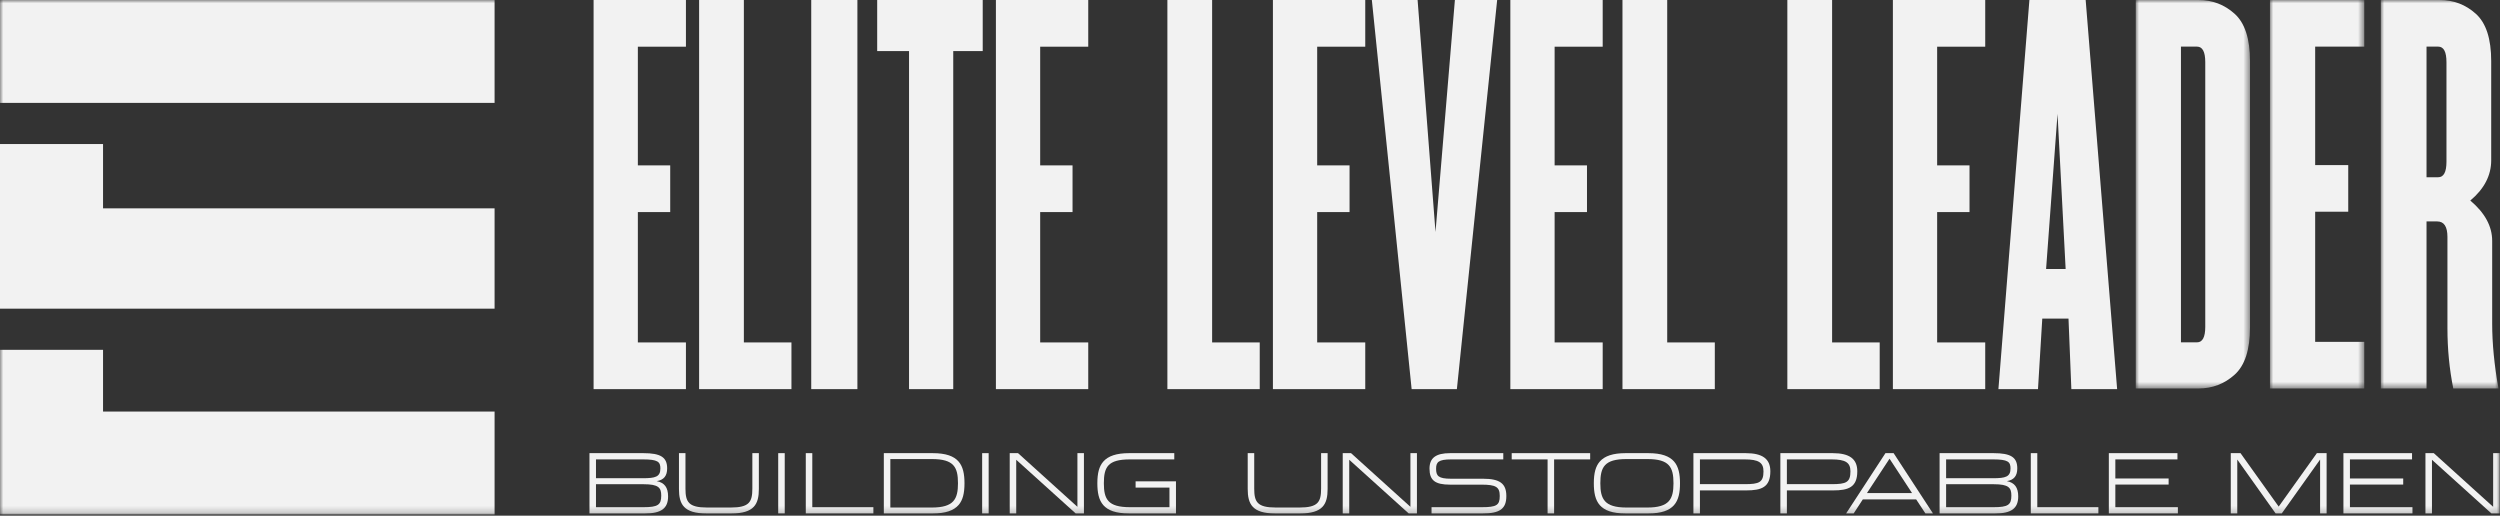 <?xml version="1.0" encoding="UTF-8"?>
<svg width="383px" height="79px" viewBox="0 0 383 79" version="1.1" xmlns="http://www.w3.org/2000/svg" xmlns:xlink="http://www.w3.org/1999/xlink">
    <rect x="0" y="0" width="383" height="79" fill="#333333" stroke="none"/>
    <title>Group 51</title>
    <defs>
        <polygon id="path-1" points="0 0 17.508 0 17.508 59.514 0 59.514"></polygon>
        <polygon id="path-3" points="0 0 14.453 0 14.453 59.514 0 59.514"></polygon>
        <polygon id="path-5" points="0 0 18.029 0 18.029 59.514 0 59.514"></polygon>
        <polygon id="path-7" points="0 78.813 382.949 78.813 382.949 0 0 0"></polygon>
    </defs>
    <g id="Page-1" stroke="none" stroke-width="1" fill="none" fill-rule="evenodd">
        <g id="Armory-Copy" transform="translate(-529, -147)">
            <g id="Group-51" transform="translate(529, 147)">
                <polygon id="Fill-1" fill="#F2F2F2" points="90.938 0 90.938 59.615 105.084 59.615 105.084 52.461 97.719 52.461 97.719 32.49 102.677 32.49 102.677 25.336 97.719 25.336 97.719 7.154 105.084 7.154 105.084 0"></polygon>
                <polygon id="Fill-2" fill="#F2F2F2" points="107.104 0 107.104 59.615 121.25 59.615 121.25 52.461 113.959 52.461 113.959 0"></polygon>
                <polygon id="Fill-3" fill="#F2F2F2" points="124.282 59.615 131.354 59.615 131.354 0 124.282 0"></polygon>
                <polygon id="Fill-4" fill="#F2F2F2" points="134.386 0 134.386 7.825 139.265 7.825 139.265 59.615 146.037 59.615 146.037 7.825 150.552 7.825 150.552 0"></polygon>
                <polygon id="Fill-5" fill="#F2F2F2" points="152.573 0 152.573 59.615 166.719 59.615 166.719 52.461 159.355 52.461 159.355 32.49 164.313 32.49 164.313 25.336 159.355 25.336 159.355 7.154 166.719 7.154 166.719 0"></polygon>
                <polygon id="Fill-6" fill="#F2F2F2" points="178.844 0 178.844 59.615 192.99 59.615 192.99 52.461 185.698 52.461 185.698 0"></polygon>
                <polygon id="Fill-7" fill="#F2F2F2" points="195.011 0 195.011 59.615 209.157 59.615 209.157 52.461 201.792 52.461 201.792 32.49 206.751 32.49 206.751 25.336 201.792 25.336 201.792 7.154 209.157 7.154 209.157 0"></polygon>
                <polygon id="Fill-8" fill="#F2F2F2" points="222.89 0 219.919 35.545 217.176 0 210.167 0 216.262 59.615 223.194 59.615 229.365 0"></polygon>
                <polygon id="Fill-9" fill="#F2F2F2" points="231.386 0 231.386 59.615 245.532 59.615 245.532 52.461 238.167 52.461 238.167 32.49 243.126 32.49 243.126 25.336 238.167 25.336 238.167 7.154 245.532 7.154 245.532 0"></polygon>
                <polygon id="Fill-10" fill="#F2F2F2" points="248.563 0 248.563 59.615 262.709 59.615 262.709 52.461 255.417 52.461 255.417 0"></polygon>
                <polygon id="Fill-11" fill="#F2F2F2" points="273.823 0 273.823 59.615 287.969 59.615 287.969 52.461 280.678 52.461 280.678 0"></polygon>
                <polygon id="Fill-12" fill="#F2F2F2" points="289.99 0 289.99 59.615 304.136 59.615 304.136 52.461 296.771 52.461 296.771 32.49 301.73 32.49 301.73 25.336 296.771 25.336 296.771 7.154 304.136 7.154 304.136 0"></polygon>
                <path d="M310.905,0 L306.157,59.615 L312.22,59.615 L312.877,48.81 L316.894,48.81 L317.332,59.615 L324.344,59.615 L319.524,0 L310.905,0 Z M315.214,17.437 L316.456,41.208 L313.461,41.208 L315.214,17.437 Z" id="Fill-13" fill="#F2F2F2"></path>
                <g id="Group-50">
                    <g id="Group-16" transform="translate(327.193, 0)">
                        <mask id="mask-2" fill="white">
                            <use xlink:href="#path-1"></use>
                        </mask>
                        <g id="Clip-15"></g>
                        <path d="M10.654,50.067 L10.654,9.522 C10.654,7.936 10.231,7.142 9.387,7.142 L6.929,7.142 L6.929,52.447 L9.387,52.447 C10.231,52.447 10.654,51.654 10.654,50.067 M17.508,9.373 L17.508,50.141 C17.508,53.563 16.726,55.981 15.161,57.394 C13.596,58.808 11.746,59.514 9.611,59.514 L0,59.514 L0,-0 L9.611,-0 C11.746,-0 13.596,0.707 15.161,2.12 C16.726,3.533 17.508,5.951 17.508,9.373" id="Fill-14" fill="#F2F2F2" mask="url(#mask-2)"></path>
                    </g>
                    <g id="Group-19" transform="translate(347.755, 0)">
                        <mask id="mask-4" fill="white">
                            <use xlink:href="#path-3"></use>
                        </mask>
                        <g id="Clip-18"></g>
                        <polygon id="Fill-17" fill="#F2F2F2" mask="url(#mask-4)" points="14.453 59.514 0 59.514 0 -0 14.453 -0 14.453 7.142 6.929 7.142 6.929 25.293 11.995 25.293 11.995 32.435 6.929 32.435 6.929 52.373 14.453 52.373"></polygon>
                    </g>
                    <g id="Group-22" transform="translate(364.741, 0)">
                        <mask id="mask-6" fill="white">
                            <use xlink:href="#path-5"></use>
                        </mask>
                        <g id="Clip-21"></g>
                        <path d="M10.058,24.773 L10.058,9.522 C10.058,7.936 9.635,7.142 8.791,7.142 L7.003,7.142 L7.003,27.154 L8.791,27.154 C9.635,27.154 10.058,26.361 10.058,24.773 M18.029,59.514 L11.101,59.514 C10.505,56.539 10.207,53.464 10.207,50.29 L10.207,36.304 C10.207,34.717 9.685,33.923 8.642,33.923 L7.003,33.923 L7.003,59.514 L0,59.514 L0,-0 L9.015,-0 C11.15,-0 13.001,0.707 14.565,2.12 C16.13,3.533 16.912,5.951 16.912,9.374 L16.912,24.55 C16.912,26.881 15.843,28.939 13.708,30.724 C15.943,32.61 17.061,34.667 17.061,36.899 L17.061,49.546 C17.061,52.621 17.383,55.944 18.029,59.514" id="Fill-20" fill="#F2F2F2" mask="url(#mask-6)"></path>
                    </g>
                    <polygon id="Fill-23" fill="#F2F2F2" points="15.786 22.067 3.08310208e-05 22.067 3.08310208e-05 31.919 3.08310208e-05 39.406 3.08310208e-05 47.288 75.77 47.288 75.77 31.919 15.786 31.919"></polygon>
                    <mask id="mask-8" fill="white">
                        <use xlink:href="#path-7"></use>
                    </mask>
                    <g id="Clip-26"></g>
                    <polygon id="Fill-25" fill="#F2F2F2" mask="url(#mask-8)" points="0 15.763 75.77 15.763 75.77 0 0 0"></polygon>
                    <polygon id="Fill-27" fill="#F2F2F2" mask="url(#mask-8)" points="15.786 53.593 3.08310208e-05 53.593 3.08310208e-05 63.05 3.08310208e-05 70.931 3.08310208e-05 78.813 75.77 78.813 75.77 63.05 15.786 63.05"></polygon>
                    <path d="M98.506,73.264 C100.386,73.264 101.172,73.057 101.172,71.77 C101.172,70.744 100.769,70.38 98.506,70.38 L91.304,70.38 L91.304,73.264 L98.506,73.264 Z M98.584,77.703 C100.768,77.703 101.302,77.356 101.302,75.936 C101.302,74.724 100.911,74.183 98.597,74.183 L91.304,74.183 L91.304,77.703 L98.584,77.703 Z M90.306,78.66 L90.306,69.423 L98.571,69.423 C101.222,69.423 102.208,70.056 102.208,71.758 C102.208,72.905 101.696,73.534 100.606,73.708 C101.808,73.945 102.351,74.685 102.351,76.053 C102.351,77.881 101.298,78.66 98.831,78.66 L90.306,78.66 Z" id="Fill-28" fill="#F2F2F2" mask="url(#mask-8)"></path>
                    <path d="M108.226,78.66 C104.721,78.66 104.017,77.226 104.017,74.911 L104.017,69.423 L105.014,69.423 L105.014,74.846 C105.014,76.898 105.475,77.755 108.33,77.755 L111.944,77.755 C114.799,77.755 115.26,76.898 115.26,74.846 L115.26,69.423 L116.257,69.423 L116.257,74.911 C116.257,77.226 115.553,78.66 112.048,78.66 L108.226,78.66 Z" id="Fill-29" fill="#F2F2F2" mask="url(#mask-8)"></path>
                    <polygon id="Fill-30" fill="#F2F2F2" mask="url(#mask-8)" points="119.222 78.66 120.22 78.66 120.22 69.423 119.222 69.423"></polygon>
                    <polygon id="Fill-31" fill="#F2F2F2" mask="url(#mask-8)" points="123.446 78.66 123.446 69.423 124.444 69.423 124.444 77.703 133.802 77.703 133.802 78.66"></polygon>
                    <path d="M142.77,77.755 C146.126,77.755 146.762,76.45 146.762,74.042 C146.762,71.579 146.145,70.328 142.77,70.328 L136.4,70.328 L136.4,77.755 L142.77,77.755 Z M135.402,78.66 L135.402,69.423 L142.9,69.423 C146.933,69.423 147.76,71.269 147.76,74.042 C147.76,75.605 147.486,76.625 146.871,77.346 C146.116,78.23 144.817,78.66 142.9,78.66 L135.402,78.66 Z" id="Fill-32" fill="#F2F2F2" mask="url(#mask-8)"></path>
                    <polygon id="Fill-33" fill="#F2F2F2" mask="url(#mask-8)" points="150.465 78.66 151.463 78.66 151.463 69.423 150.465 69.423"></polygon>
                    <polygon id="Fill-34" fill="#F2F2F2" mask="url(#mask-8)" points="164.795 78.66 155.686 70.437 155.686 78.66 154.689 78.66 154.689 69.423 155.964 69.423 165.06 77.646 165.06 69.423 166.058 69.423 166.058 78.66"></polygon>
                    <path d="M172.973,78.66 C168.94,78.66 168.114,76.814 168.114,74.042 C168.114,72.47 168.392,71.447 169.018,70.723 C169.773,69.848 171.067,69.423 172.973,69.423 L179.899,69.423 L179.899,70.38 L173.103,70.38 C169.709,70.38 169.111,71.561 169.111,74.042 C169.111,76.47 169.729,77.703 173.103,77.703 L179.161,77.703 L179.161,74.702 L173.975,74.702 L173.975,73.745 L180.159,73.745 L180.159,78.66 L172.973,78.66 Z" id="Fill-35" fill="#F2F2F2" mask="url(#mask-8)"></path>
                    <path d="M195.359,78.66 C191.853,78.66 191.149,77.226 191.149,74.911 L191.149,69.423 L192.147,69.423 L192.147,74.846 C192.147,76.898 192.608,77.755 195.463,77.755 L199.076,77.755 C201.931,77.755 202.392,76.898 202.392,74.846 L202.392,69.423 L203.39,69.423 L203.39,74.911 C203.39,77.226 202.686,78.66 199.18,78.66 L195.359,78.66 Z" id="Fill-36" fill="#F2F2F2" mask="url(#mask-8)"></path>
                    <polygon id="Fill-37" fill="#F2F2F2" mask="url(#mask-8)" points="215.812 78.66 206.703 70.437 206.703 78.66 205.705 78.66 205.705 69.423 206.981 69.423 216.077 77.646 216.077 69.423 217.074 69.423 217.074 78.66"></polygon>
                    <path d="M219.312,78.66 L219.312,77.703 L227.005,77.703 C229.272,77.703 229.761,77.399 229.761,75.989 C229.761,74.606 229.187,74.248 226.966,74.248 L222.144,74.248 C219.852,74.248 219,73.584 219,71.796 C219,70.155 219.974,69.423 222.157,69.423 L230.304,69.423 L230.304,70.38 L222.313,70.38 C220.343,70.38 220.011,70.821 220.011,71.81 C220.011,72.891 220.331,73.342 222.313,73.342 L227.213,73.342 C229.774,73.342 230.772,74.084 230.772,75.989 C230.772,77.936 229.794,78.66 227.161,78.66 L219.312,78.66 Z" id="Fill-38" fill="#F2F2F2" mask="url(#mask-8)"></path>
                    <polygon id="Fill-39" fill="#F2F2F2" mask="url(#mask-8)" points="237.091 78.66 237.091 70.38 231.593 70.38 231.593 69.423 243.613 69.423 243.613 70.38 238.089 70.38 238.089 78.66"></polygon>
                    <path d="M249.163,70.328 C245.789,70.328 245.171,71.579 245.171,74.042 C245.171,76.45 245.807,77.755 249.163,77.755 L252.386,77.755 C255.742,77.755 256.378,76.45 256.378,74.042 C256.378,71.579 255.761,70.328 252.386,70.328 L249.163,70.328 Z M249.033,78.66 C245,78.66 244.174,76.814 244.174,74.042 C244.174,72.46 244.455,71.432 245.087,70.708 C245.843,69.843 247.133,69.423 249.033,69.423 L252.516,69.423 C256.549,69.423 257.376,71.269 257.376,74.042 C257.376,76.814 256.549,78.66 252.516,78.66 L249.033,78.66 Z" id="Fill-40" fill="#F2F2F2" mask="url(#mask-8)"></path>
                    <path d="M267.319,74.173 C269.491,74.173 270.167,73.902 270.167,72.212 C270.167,70.859 269.411,70.38 267.28,70.38 L260.429,70.38 L260.429,74.173 L267.319,74.173 Z M259.431,78.66 L259.431,69.423 L267.449,69.423 C270.019,69.423 271.217,70.305 271.217,72.199 C271.217,74.65 269.859,75.13 267.514,75.13 L260.429,75.13 L260.429,78.66 L259.431,78.66 Z" id="Fill-41" fill="#F2F2F2" mask="url(#mask-8)"></path>
                    <path d="M280.64,74.173 C282.812,74.173 283.488,73.902 283.488,72.212 C283.488,70.859 282.732,70.38 280.601,70.38 L273.75,70.38 L273.75,74.173 L280.64,74.173 Z M272.752,78.66 L272.752,69.423 L280.77,69.423 C283.34,69.423 284.537,70.305 284.537,72.199 C284.537,74.65 283.18,75.13 280.835,75.13 L273.75,75.13 L273.75,78.66 L272.752,78.66 Z" id="Fill-42" fill="#F2F2F2" mask="url(#mask-8)"></path>
                    <path d="M292.923,75.536 L289.477,70.274 L286.018,75.536 L292.923,75.536 Z M294.973,78.66 L293.556,76.506 L285.385,76.506 L283.982,78.66 L282.825,78.66 L288.851,69.423 L290.103,69.423 L296.13,78.66 L294.973,78.66 Z" id="Fill-43" fill="#F2F2F2" mask="url(#mask-8)"></path>
                    <path d="M305.346,73.264 C307.226,73.264 308.012,73.057 308.012,71.77 C308.012,70.744 307.609,70.38 305.346,70.38 L298.144,70.38 L298.144,73.264 L305.346,73.264 Z M305.424,77.703 C307.608,77.703 308.142,77.356 308.142,75.936 C308.142,74.724 307.751,74.183 305.437,74.183 L298.144,74.183 L298.144,77.703 L305.424,77.703 Z M297.146,78.66 L297.146,69.423 L305.411,69.423 C308.062,69.423 309.048,70.056 309.048,71.758 C309.048,72.905 308.536,73.534 307.446,73.708 C308.648,73.945 309.191,74.685 309.191,76.053 C309.191,77.881 308.138,78.66 305.671,78.66 L297.146,78.66 Z" id="Fill-44" fill="#F2F2F2" mask="url(#mask-8)"></path>
                    <polygon id="Fill-45" fill="#F2F2F2" mask="url(#mask-8)" points="311.117 78.66 311.117 69.423 312.114 69.423 312.114 77.703 321.473 77.703 321.473 78.66"></polygon>
                    <polygon id="Fill-46" fill="#F2F2F2" mask="url(#mask-8)" points="323.073 78.66 323.073 69.423 333.585 69.423 333.585 70.38 324.071 70.38 324.071 73.303 332.233 73.303 332.233 74.235 324.071 74.235 324.071 77.703 333.65 77.703 333.65 78.66"></polygon>
                    <polygon id="Fill-47" fill="#F2F2F2" mask="url(#mask-8)" points="355.439 78.66 355.439 70.401 349.563 78.66 348.627 78.66 342.751 70.401 342.751 78.66 341.753 78.66 341.753 69.423 343.247 69.423 349.095 77.609 354.943 69.423 356.437 69.423 356.437 78.66"></polygon>
                    <polygon id="Fill-48" fill="#F2F2F2" mask="url(#mask-8)" points="359.012 78.66 359.012 69.423 369.524 69.423 369.524 70.38 360.01 70.38 360.01 73.303 368.172 73.303 368.172 74.235 360.01 74.235 360.01 77.703 369.589 77.703 369.589 78.66"></polygon>
                    <polygon id="Fill-49" fill="#F2F2F2" mask="url(#mask-8)" points="381.686 78.66 372.577 70.437 372.577 78.66 371.579 78.66 371.579 69.423 372.855 69.423 381.951 77.646 381.951 69.423 382.949 69.423 382.949 78.66"></polygon>
                </g>
            </g>
        </g>
    </g>
</svg>